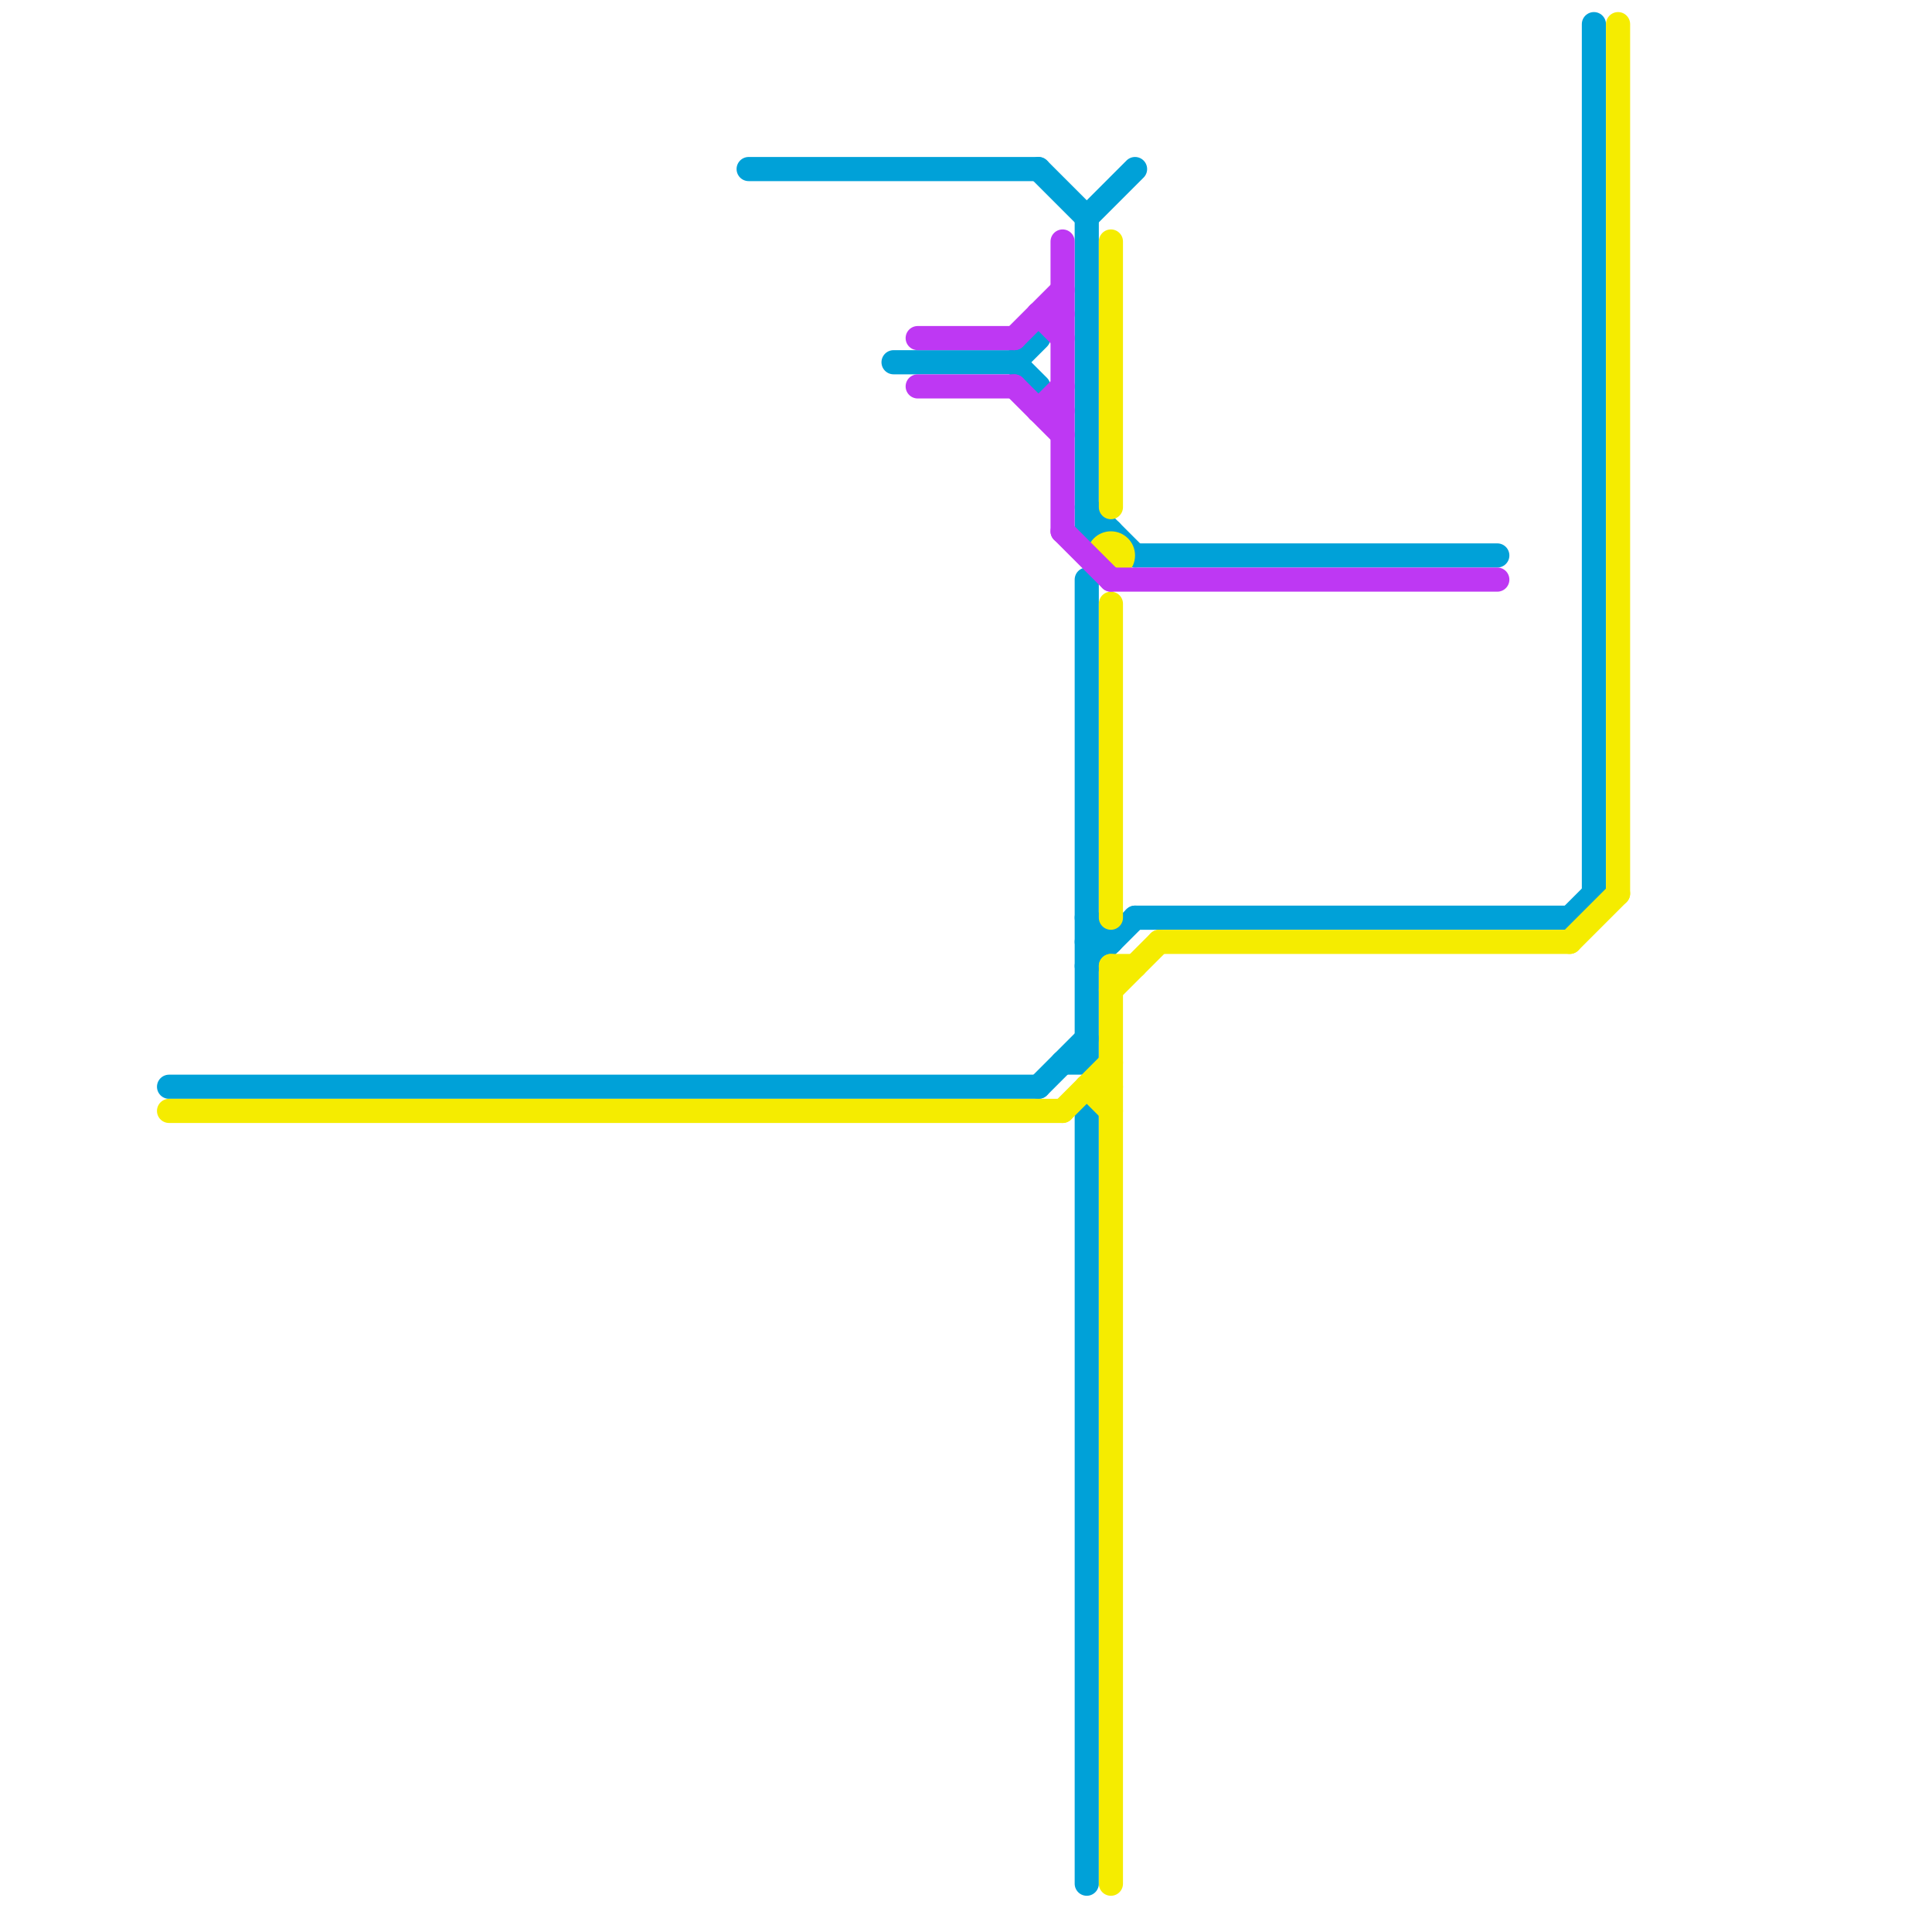 
<svg version="1.1" xmlns="http://www.w3.org/2000/svg" viewBox="0 0 80 80">
<style>text { font: 1px Helvetica; font-weight: 600; white-space: pre; dominant-baseline: central; } line { stroke-width: 1; fill: none; stroke-linecap: round; stroke-linejoin: round; } .c0 { stroke: #00a1d8 } .c1 { stroke: #f5ec00 } .c2 { stroke: #be38f3 }</style><defs><g id="wm-xf"><circle r="1.2" fill="#000"/><circle r="0.9" fill="#fff"/><circle r="0.6" fill="#000"/><circle r="0.3" fill="#fff"/></g><g id="wm"><circle r="0.6" fill="#000"/><circle r="0.3" fill="#fff"/></g></defs><line class="c0" x1="45" y1="21" x2="47" y2="23"/><line class="c0" x1="47" y1="23" x2="62" y2="23"/><line class="c0" x1="45" y1="9" x2="47" y2="7"/><line class="c0" x1="37" y1="15" x2="42" y2="15"/><line class="c0" x1="65" y1="38" x2="66" y2="37"/><line class="c0" x1="45" y1="9" x2="45" y2="22"/><line class="c0" x1="45" y1="40" x2="47" y2="38"/><line class="c0" x1="42" y1="15" x2="43" y2="16"/><line class="c0" x1="45" y1="24" x2="45" y2="44"/><line class="c0" x1="45" y1="39" x2="46" y2="39"/><line class="c0" x1="45" y1="22" x2="46" y2="22"/><line class="c0" x1="43" y1="45" x2="45" y2="43"/><line class="c0" x1="47" y1="38" x2="65" y2="38"/><line class="c0" x1="7" y1="45" x2="43" y2="45"/><line class="c0" x1="43" y1="7" x2="45" y2="9"/><line class="c0" x1="45" y1="46" x2="45" y2="78"/><line class="c0" x1="44" y1="44" x2="45" y2="44"/><line class="c0" x1="31" y1="7" x2="43" y2="7"/><line class="c0" x1="45" y1="38" x2="46" y2="39"/><line class="c0" x1="66" y1="1" x2="66" y2="37"/><line class="c0" x1="42" y1="15" x2="43" y2="14"/><line class="c1" x1="65" y1="39" x2="67" y2="37"/><line class="c1" x1="46" y1="10" x2="46" y2="21"/><line class="c1" x1="7" y1="46" x2="44" y2="46"/><line class="c1" x1="48" y1="39" x2="65" y2="39"/><line class="c1" x1="46" y1="40" x2="46" y2="78"/><line class="c1" x1="67" y1="1" x2="67" y2="37"/><line class="c1" x1="44" y1="46" x2="46" y2="44"/><line class="c1" x1="46" y1="41" x2="48" y2="39"/><line class="c1" x1="45" y1="45" x2="46" y2="46"/><line class="c1" x1="46" y1="40" x2="47" y2="40"/><line class="c1" x1="46" y1="25" x2="46" y2="38"/><line class="c1" x1="45" y1="45" x2="46" y2="45"/><circle cx="46" cy="23" r="1" fill="#f5ec00" /><line class="c2" x1="43" y1="17" x2="44" y2="17"/><line class="c2" x1="43" y1="13" x2="44" y2="14"/><line class="c2" x1="42" y1="14" x2="44" y2="12"/><line class="c2" x1="43" y1="13" x2="44" y2="13"/><line class="c2" x1="38" y1="16" x2="42" y2="16"/><line class="c2" x1="38" y1="14" x2="42" y2="14"/><line class="c2" x1="42" y1="16" x2="44" y2="18"/><line class="c2" x1="43" y1="17" x2="44" y2="16"/><line class="c2" x1="44" y1="10" x2="44" y2="22"/><line class="c2" x1="46" y1="24" x2="62" y2="24"/><line class="c2" x1="44" y1="22" x2="46" y2="24"/>
</svg>
